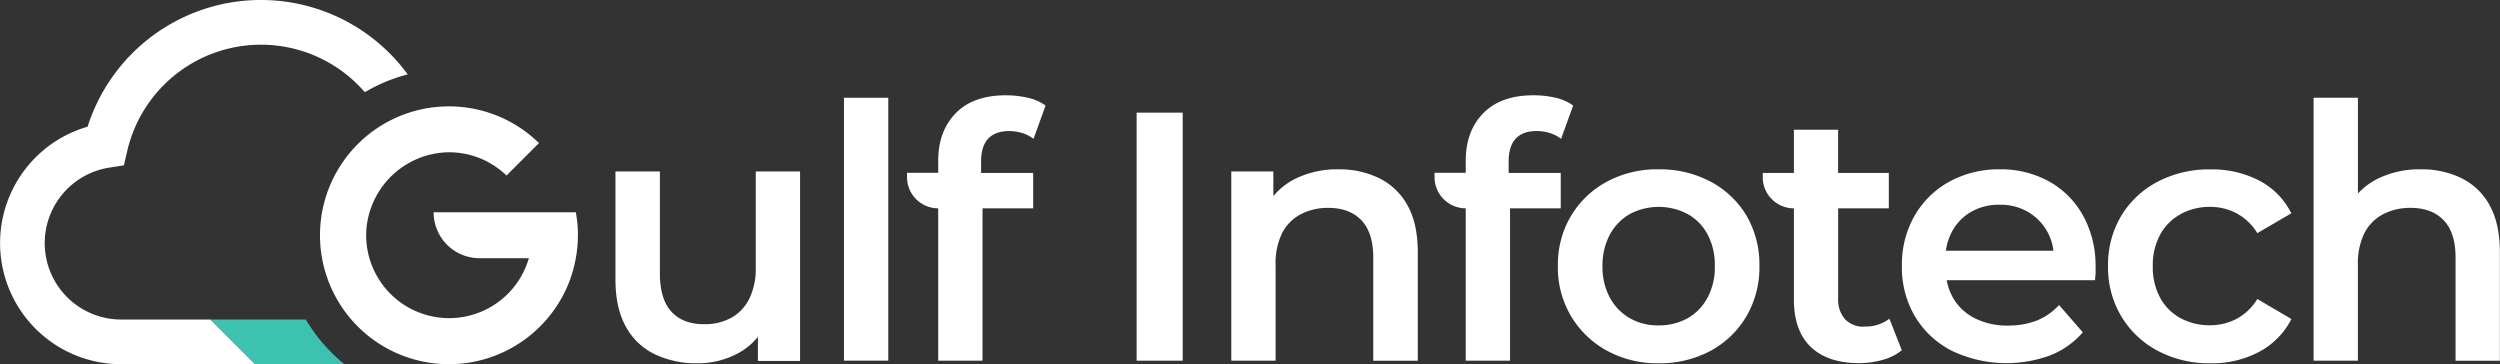 <?xml version="1.0" encoding="UTF-8"?> <svg xmlns="http://www.w3.org/2000/svg" viewBox="0 0 777.63 113.3"><rect x="0" y="0" width="777.63" height="113.3" fill="#333333" stroke="none"/><g id="Layer_2" data-name="Layer 2"><g id="Layer_1-2" data-name="Layer 1"><rect x="353.55" y="35.04" width="14.33" height="77.15" style="fill:#fff"></rect><path d="M429,55.43a28,28,0,0,0-12.62-2.76,29.37,29.37,0,0,0-13.61,3A21.24,21.24,0,0,0,396.08,61V53.33H383v58.85h13.78V82.42a21.2,21.2,0,0,1,2-9.86,13.64,13.64,0,0,1,5.79-5.9,18.12,18.12,0,0,1,8.6-2q6.61,0,10.3,3.86t3.69,11.68v32H441V78.46q0-8.92-3.2-14.6A20.22,20.22,0,0,0,429,55.43Z" style="fill:#fff"></path><path d="M485.47,64.79v-11h-16.2V50.24q0-4.74,2.2-7.11t6.5-2.37a13.77,13.77,0,0,1,4.08.61,10.75,10.75,0,0,1,3.53,1.82l3.75-10.36a14.56,14.56,0,0,0-5.46-2.42,30,30,0,0,0-6.89-.77q-10.14,0-15.6,5.57T455.92,50v3.75h-9.7V55.1a9.7,9.7,0,0,0,9.7,9.7h0v47.39H469.7V64.8h15.77Z" style="fill:#fff"></path><path d="M532.14,56.53a33.57,33.57,0,0,0-16.26-3.86,32.79,32.79,0,0,0-16.09,3.86,29,29,0,0,0-11.13,10.63,29.66,29.66,0,0,0-4.08,15.6,29.55,29.55,0,0,0,4.08,15.54,29.25,29.25,0,0,0,11.13,10.75A32.6,32.6,0,0,0,515.88,113a33.37,33.37,0,0,0,16.26-3.91A28.7,28.7,0,0,0,543.27,98.3a30,30,0,0,0,4-15.54,30.26,30.26,0,0,0-4-15.65A28.56,28.56,0,0,0,532.14,56.53Zm-1,36A15.6,15.6,0,0,1,524.92,99a18.29,18.29,0,0,1-9,2.21A17.46,17.46,0,0,1,507,99a16.11,16.11,0,0,1-6.23-6.39,20,20,0,0,1-2.31-9.81,20.07,20.07,0,0,1,2.31-9.86A16.17,16.17,0,0,1,507,66.56a19.25,19.25,0,0,1,17.91,0,15.72,15.72,0,0,1,6.23,6.34,20.2,20.2,0,0,1,2.26,9.86A20.11,20.11,0,0,1,531.15,92.57Z" style="fill:#fff"></path><path d="M579.91,101.61a7.82,7.82,0,0,1-6-2.31,9.2,9.2,0,0,1-2.15-6.5v-28h15.76v-11H571.75V40.35H558V53.79h-9.7v1.32a9.7,9.7,0,0,0,9.7,9.7h0V93.13q0,9.81,5.29,14.82t15,5a26.74,26.74,0,0,0,7.27-1,16,16,0,0,0,6-3l-3.86-9.81a12.09,12.09,0,0,1-7.71,2.43Z" style="fill:#fff"></path><path d="M637.33,56.42A30.91,30.91,0,0,0,622,52.67a32,32,0,0,0-15.7,3.86,28.14,28.14,0,0,0-10.8,10.63,30.63,30.63,0,0,0-3.91,15.6,29.89,29.89,0,0,0,4,15.54A28.3,28.3,0,0,0,607,109.05a39.38,39.38,0,0,0,30.86,1.43,25.84,25.84,0,0,0,10-7.11l-7.38-8.49a19.12,19.12,0,0,1-7,4.85,24.42,24.42,0,0,1-8.93,1.54,22.25,22.25,0,0,1-10.14-2.21,16.1,16.1,0,0,1-6.83-6.28,16.91,16.91,0,0,1-2.05-5.62h46.13c.07-.66.13-1.36.17-2.09s0-1.39,0-2A32.23,32.23,0,0,0,647.91,67a27.17,27.17,0,0,0-10.58-10.58ZM607.19,72a15.63,15.63,0,0,1,5.95-6.12A17.38,17.38,0,0,1,622,63.68a16.94,16.94,0,0,1,8.76,2.21,16.19,16.19,0,0,1,6,6.06A15.93,15.93,0,0,1,638.72,78H605.28a17.45,17.45,0,0,1,1.91-6Z" style="fill:#fff"></path><path d="M678.33,66.56a18.93,18.93,0,0,1,9.15-2.21,17.49,17.49,0,0,1,8.21,2,17,17,0,0,1,6.45,6.17l10.58-6.17a23.06,23.06,0,0,0-10-10.19,31.94,31.94,0,0,0-15.15-3.47,34.45,34.45,0,0,0-16.48,3.86,28.73,28.73,0,0,0-11.3,10.63,29.66,29.66,0,0,0-4.08,15.6,29.55,29.55,0,0,0,4.08,15.54,28.88,28.88,0,0,0,11.3,10.75A34,34,0,0,0,687.6,113a31.07,31.07,0,0,0,15.15-3.58,23.85,23.85,0,0,0,10-10.19L702.14,93a16.86,16.86,0,0,1-6.45,6.17,17.52,17.52,0,0,1-8.21,2A18.82,18.82,0,0,1,678.33,99a15.79,15.79,0,0,1-6.39-6.34,19.88,19.88,0,0,1-2.31-9.86,19.88,19.88,0,0,1,2.31-9.86,15.85,15.85,0,0,1,6.39-6.34Z" style="fill:#fff"></path><path d="M774.43,63.86a20.22,20.22,0,0,0-8.76-8.43,28,28,0,0,0-12.62-2.76,29.37,29.37,0,0,0-13.61,3,21.48,21.48,0,0,0-6,4.52V30.41H719.65v81.77h13.78V82.42a21.2,21.2,0,0,1,2-9.86,13.64,13.64,0,0,1,5.79-5.9,18.12,18.12,0,0,1,8.6-2q6.61,0,10.3,3.86t3.69,11.68v32h13.78V78.46q0-8.92-3.2-14.6Z" style="fill:#fff"></path><path d="M235.08,83.09a21.32,21.32,0,0,1-2,9.81,13.79,13.79,0,0,1-5.62,5.95,17.17,17.17,0,0,1-8.43,2q-6.62,0-10.19-3.91t-3.58-11.85V53.33H191.44V86.94q0,8.82,3.2,14.6a20.2,20.2,0,0,0,8.93,8.6A29.73,29.73,0,0,0,216.8,113a26.46,26.46,0,0,0,12.56-3,20.29,20.29,0,0,0,6.39-5.23v7.49h13.11V53.33H235.08V83.09Z" style="fill:#fff"></path><rect x="262.52" y="30.41" width="13.78" height="81.77" style="fill:#fff"></rect><path d="M312.88,29.64q-10.14,0-15.59,5.57T291.83,50v3.75h-9.7V55.1a9.7,9.7,0,0,0,9.7,9.7h0v47.39h13.78V64.8h15.76v-11h-16.2V50.25q0-4.74,2.2-7.11t6.5-2.37a13.77,13.77,0,0,1,4.08.61,10.66,10.66,0,0,1,3.53,1.82l3.75-10.36a14.56,14.56,0,0,0-5.46-2.42,30,30,0,0,0-6.89-.77Z" style="fill:#fff"></path><path d="M126.82,23.14a51.43,51.43,0,0,0-13.34,5.54A42.7,42.7,0,0,0,39.6,46.87l-1.07,4.56-4.61.72a23.77,23.77,0,0,0,3.75,47.24H65.49l13.9,13.9H37.67A37.68,37.68,0,0,1,27.25,39.41a56.59,56.59,0,0,1,99.57-16.27Z" style="fill:#fff"></path><path d="M107.1,113.29H79.39l-13.9-13.9H95.14a51.43,51.43,0,0,0,12,13.9Z" style="fill:#3dc2b2"></path><path d="M179.75,73.21a38.31,38.31,0,0,1-.65,7.14,39.7,39.7,0,0,1-11.45,21.52c-.7.69-1.44,1.37-2.2,2a40.1,40.1,0,1,1,0-61.37c.76.65,1.51,1.32,2.2,2l-10.1,10.1a25.64,25.64,0,0,0-18.64-7.22,26.06,26.06,0,0,0-25,24.94,25.81,25.81,0,0,0,50.59,8H149.17a14.29,14.29,0,0,1-14.29-14.3h44.23a38.53,38.53,0,0,1,.65,7.16Z" style="fill:#fff"></path></g></g></svg> 